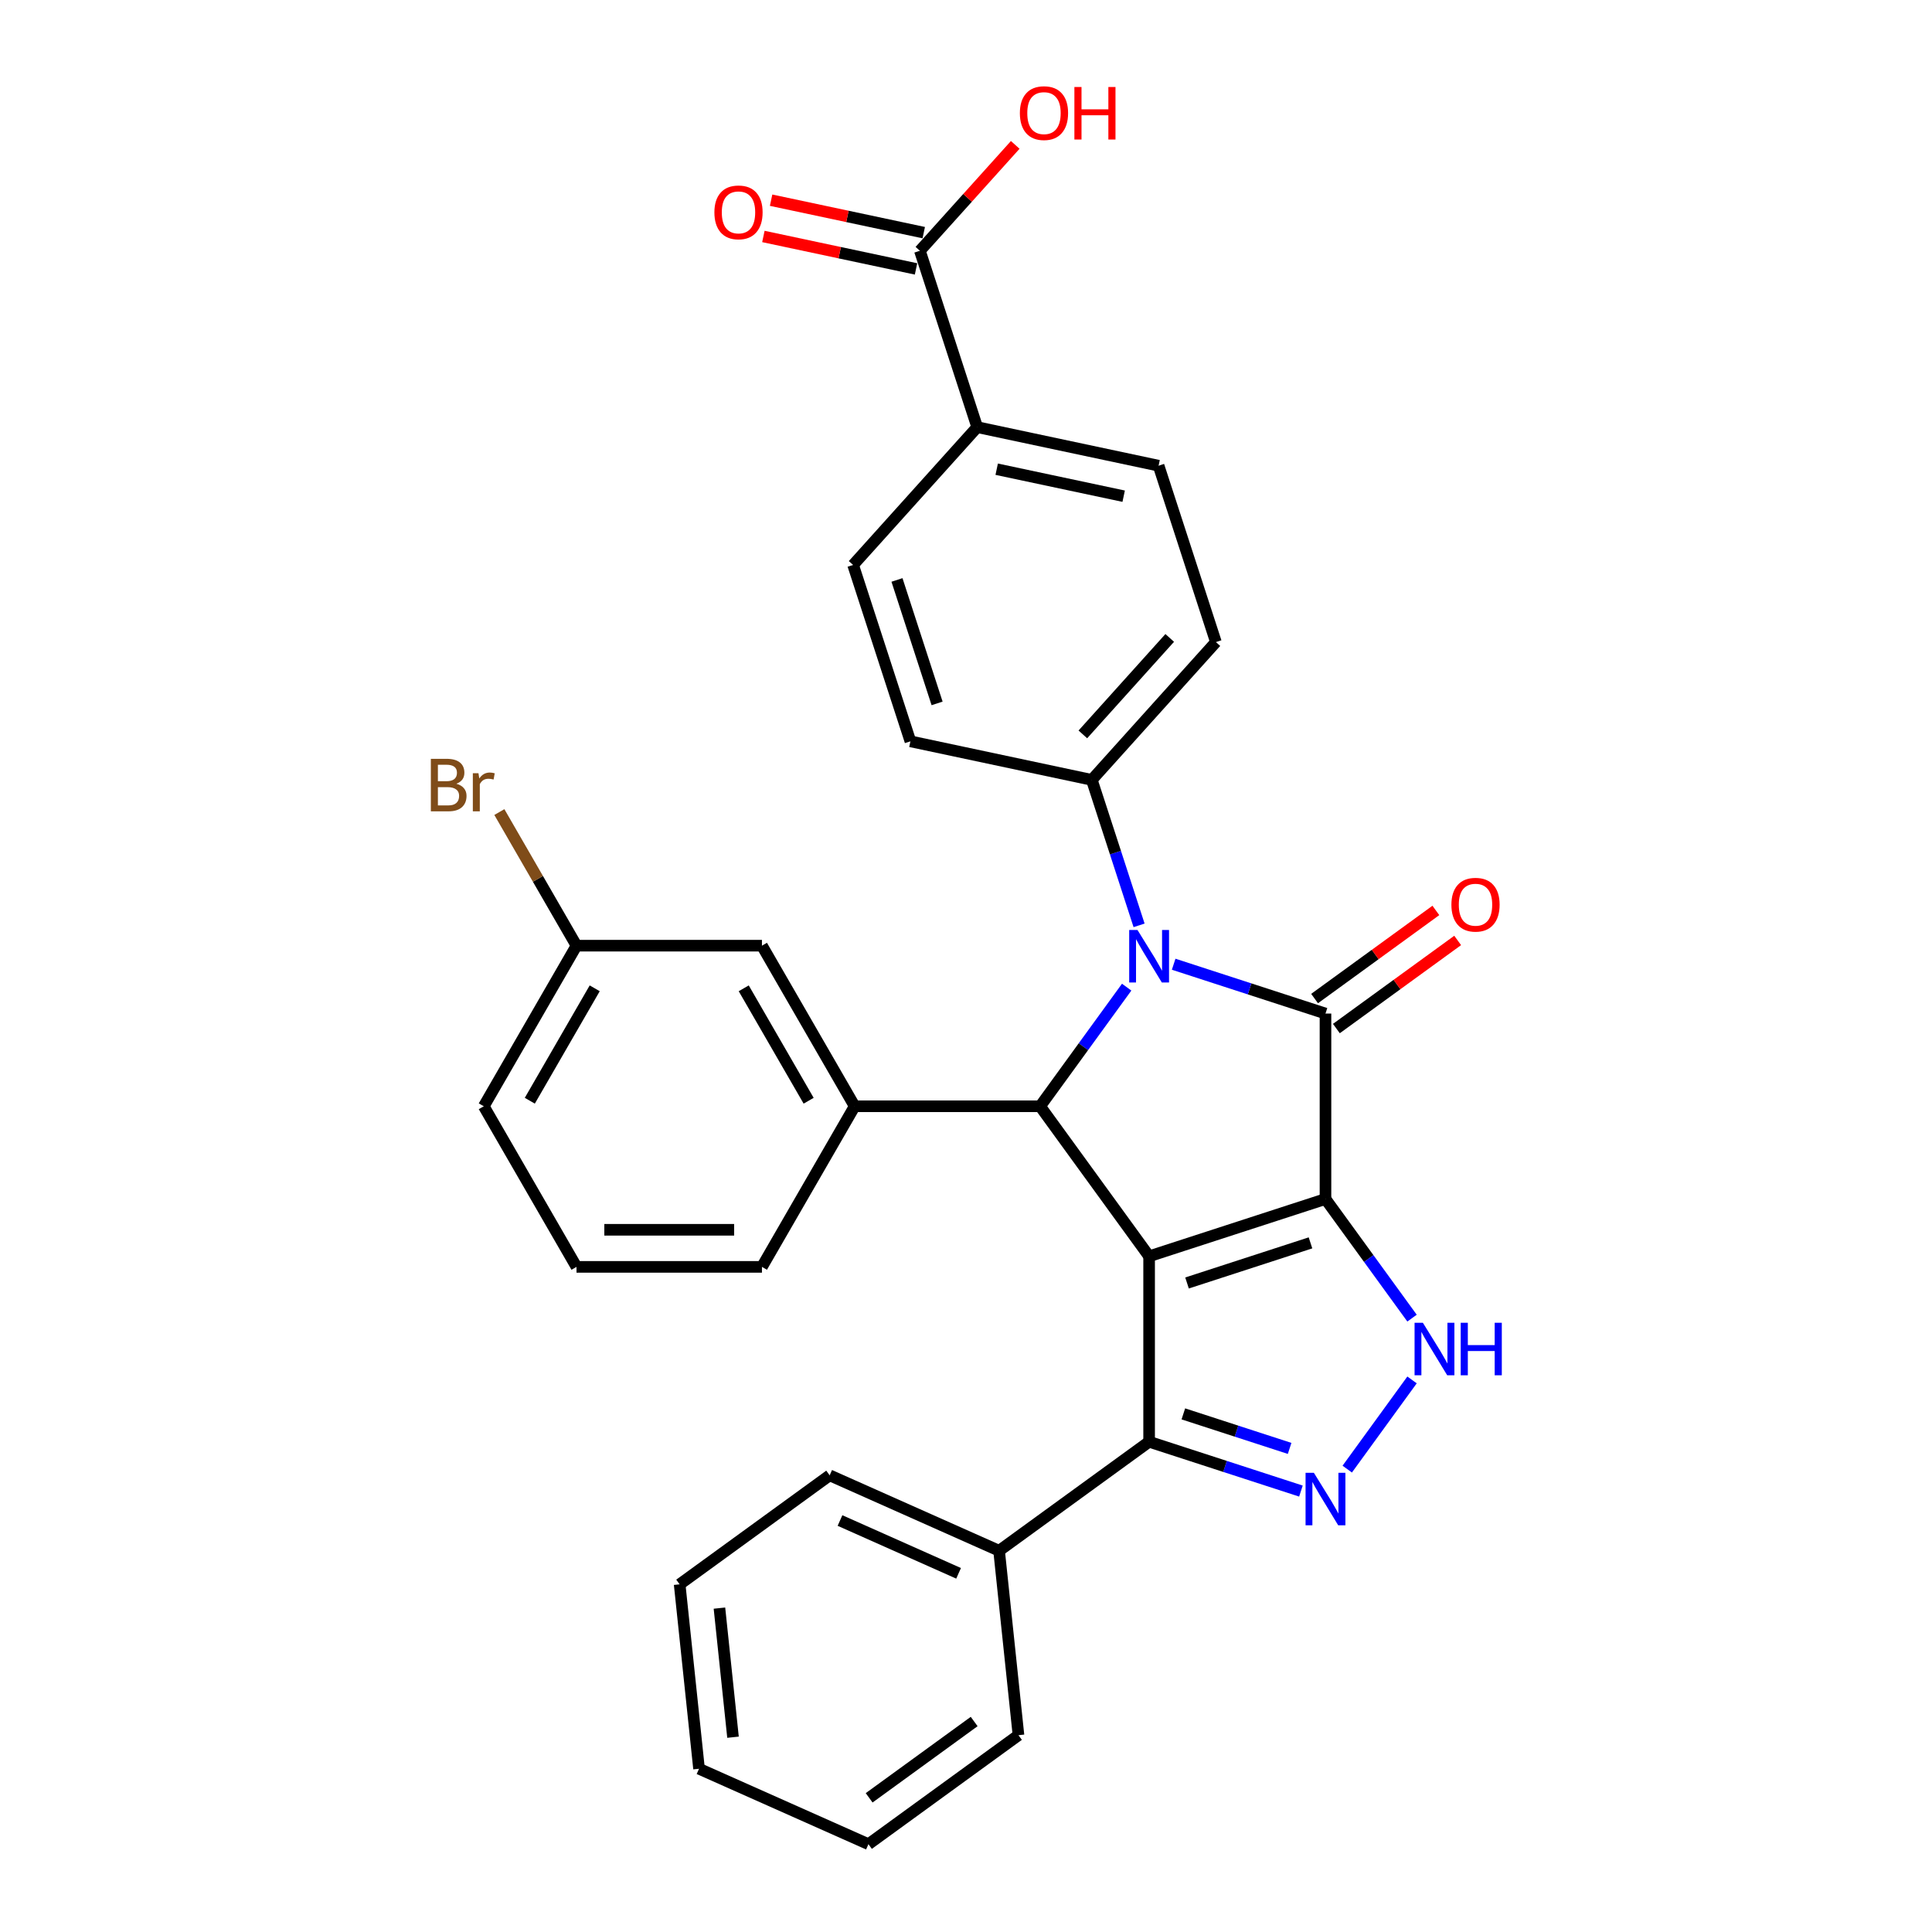 <?xml version='1.0' encoding='iso-8859-1'?>
<svg version='1.1' baseProfile='full'
              xmlns='http://www.w3.org/2000/svg'
                      xmlns:rdkit='http://www.rdkit.org/xml'
                      xmlns:xlink='http://www.w3.org/1999/xlink'
                  xml:space='preserve'
width='1000px' height='1000px' viewBox='0 0 1000 1000'>
<!-- END OF HEADER -->
<rect style='opacity:1.0;fill:#FFFFFF;stroke:none' width='1000' height='1000' x='0' y='0'> </rect>
<path class='bond-0' d='M 686.067,620.6 L 594.779,650.262' style='fill:none;fill-rule:evenodd;stroke:#000000;stroke-width:6px;stroke-linecap:butt;stroke-linejoin:miter;stroke-opacity:1' />
<path class='bond-0' d='M 678.306,643.307 L 614.405,664.07' style='fill:none;fill-rule:evenodd;stroke:#000000;stroke-width:6px;stroke-linecap:butt;stroke-linejoin:miter;stroke-opacity:1' />
<path class='bond-1' d='M 686.067,620.6 L 686.067,524.614' style='fill:none;fill-rule:evenodd;stroke:#000000;stroke-width:6px;stroke-linecap:butt;stroke-linejoin:miter;stroke-opacity:1' />
<path class='bond-4' d='M 686.067,620.6 L 708.468,651.432' style='fill:none;fill-rule:evenodd;stroke:#000000;stroke-width:6px;stroke-linecap:butt;stroke-linejoin:miter;stroke-opacity:1' />
<path class='bond-4' d='M 708.468,651.432 L 730.868,682.263' style='fill:none;fill-rule:evenodd;stroke:#0000FF;stroke-width:6px;stroke-linecap:butt;stroke-linejoin:miter;stroke-opacity:1' />
<path class='bond-3' d='M 594.779,650.262 L 538.36,572.607' style='fill:none;fill-rule:evenodd;stroke:#000000;stroke-width:6px;stroke-linecap:butt;stroke-linejoin:miter;stroke-opacity:1' />
<path class='bond-6' d='M 594.779,650.262 L 594.779,746.247' style='fill:none;fill-rule:evenodd;stroke:#000000;stroke-width:6px;stroke-linecap:butt;stroke-linejoin:miter;stroke-opacity:1' />
<path class='bond-2' d='M 686.067,524.614 L 646.778,511.848' style='fill:none;fill-rule:evenodd;stroke:#000000;stroke-width:6px;stroke-linecap:butt;stroke-linejoin:miter;stroke-opacity:1' />
<path class='bond-2' d='M 646.778,511.848 L 607.488,499.082' style='fill:none;fill-rule:evenodd;stroke:#0000FF;stroke-width:6px;stroke-linecap:butt;stroke-linejoin:miter;stroke-opacity:1' />
<path class='bond-10' d='M 691.709,532.38 L 723.097,509.575' style='fill:none;fill-rule:evenodd;stroke:#000000;stroke-width:6px;stroke-linecap:butt;stroke-linejoin:miter;stroke-opacity:1' />
<path class='bond-10' d='M 723.097,509.575 L 754.486,486.77' style='fill:none;fill-rule:evenodd;stroke:#FF0000;stroke-width:6px;stroke-linecap:butt;stroke-linejoin:miter;stroke-opacity:1' />
<path class='bond-10' d='M 680.425,516.849 L 711.814,494.044' style='fill:none;fill-rule:evenodd;stroke:#000000;stroke-width:6px;stroke-linecap:butt;stroke-linejoin:miter;stroke-opacity:1' />
<path class='bond-10' d='M 711.814,494.044 L 743.202,471.239' style='fill:none;fill-rule:evenodd;stroke:#FF0000;stroke-width:6px;stroke-linecap:butt;stroke-linejoin:miter;stroke-opacity:1' />
<path class='bond-8' d='M 589.584,478.962 L 577.351,441.314' style='fill:none;fill-rule:evenodd;stroke:#0000FF;stroke-width:6px;stroke-linecap:butt;stroke-linejoin:miter;stroke-opacity:1' />
<path class='bond-8' d='M 577.351,441.314 L 565.118,403.665' style='fill:none;fill-rule:evenodd;stroke:#000000;stroke-width:6px;stroke-linecap:butt;stroke-linejoin:miter;stroke-opacity:1' />
<path class='bond-31' d='M 583.161,510.944 L 560.761,541.776' style='fill:none;fill-rule:evenodd;stroke:#0000FF;stroke-width:6px;stroke-linecap:butt;stroke-linejoin:miter;stroke-opacity:1' />
<path class='bond-31' d='M 560.761,541.776 L 538.36,572.607' style='fill:none;fill-rule:evenodd;stroke:#000000;stroke-width:6px;stroke-linecap:butt;stroke-linejoin:miter;stroke-opacity:1' />
<path class='bond-7' d='M 538.36,572.607 L 442.375,572.607' style='fill:none;fill-rule:evenodd;stroke:#000000;stroke-width:6px;stroke-linecap:butt;stroke-linejoin:miter;stroke-opacity:1' />
<path class='bond-5' d='M 730.868,714.246 L 697.327,760.412' style='fill:none;fill-rule:evenodd;stroke:#0000FF;stroke-width:6px;stroke-linecap:butt;stroke-linejoin:miter;stroke-opacity:1' />
<path class='bond-30' d='M 673.359,771.779 L 634.069,759.013' style='fill:none;fill-rule:evenodd;stroke:#0000FF;stroke-width:6px;stroke-linecap:butt;stroke-linejoin:miter;stroke-opacity:1' />
<path class='bond-30' d='M 634.069,759.013 L 594.779,746.247' style='fill:none;fill-rule:evenodd;stroke:#000000;stroke-width:6px;stroke-linecap:butt;stroke-linejoin:miter;stroke-opacity:1' />
<path class='bond-30' d='M 667.504,749.692 L 640.001,740.756' style='fill:none;fill-rule:evenodd;stroke:#0000FF;stroke-width:6px;stroke-linecap:butt;stroke-linejoin:miter;stroke-opacity:1' />
<path class='bond-30' d='M 640.001,740.756 L 612.499,731.82' style='fill:none;fill-rule:evenodd;stroke:#000000;stroke-width:6px;stroke-linecap:butt;stroke-linejoin:miter;stroke-opacity:1' />
<path class='bond-13' d='M 594.779,746.247 L 517.125,802.666' style='fill:none;fill-rule:evenodd;stroke:#000000;stroke-width:6px;stroke-linecap:butt;stroke-linejoin:miter;stroke-opacity:1' />
<path class='bond-12' d='M 442.375,572.607 L 394.382,489.481' style='fill:none;fill-rule:evenodd;stroke:#000000;stroke-width:6px;stroke-linecap:butt;stroke-linejoin:miter;stroke-opacity:1' />
<path class='bond-12' d='M 418.55,569.737 L 384.955,511.549' style='fill:none;fill-rule:evenodd;stroke:#000000;stroke-width:6px;stroke-linecap:butt;stroke-linejoin:miter;stroke-opacity:1' />
<path class='bond-22' d='M 442.375,572.607 L 394.382,655.734' style='fill:none;fill-rule:evenodd;stroke:#000000;stroke-width:6px;stroke-linecap:butt;stroke-linejoin:miter;stroke-opacity:1' />
<path class='bond-15' d='M 565.118,403.665 L 471.23,383.709' style='fill:none;fill-rule:evenodd;stroke:#000000;stroke-width:6px;stroke-linecap:butt;stroke-linejoin:miter;stroke-opacity:1' />
<path class='bond-16' d='M 565.118,403.665 L 629.345,332.334' style='fill:none;fill-rule:evenodd;stroke:#000000;stroke-width:6px;stroke-linecap:butt;stroke-linejoin:miter;stroke-opacity:1' />
<path class='bond-16' d='M 560.486,380.12 L 605.445,330.188' style='fill:none;fill-rule:evenodd;stroke:#000000;stroke-width:6px;stroke-linecap:butt;stroke-linejoin:miter;stroke-opacity:1' />
<path class='bond-9' d='M 476.134,129.801 L 505.796,221.089' style='fill:none;fill-rule:evenodd;stroke:#000000;stroke-width:6px;stroke-linecap:butt;stroke-linejoin:miter;stroke-opacity:1' />
<path class='bond-14' d='M 478.13,120.413 L 438.625,112.016' style='fill:none;fill-rule:evenodd;stroke:#000000;stroke-width:6px;stroke-linecap:butt;stroke-linejoin:miter;stroke-opacity:1' />
<path class='bond-14' d='M 438.625,112.016 L 399.12,103.618' style='fill:none;fill-rule:evenodd;stroke:#FF0000;stroke-width:6px;stroke-linecap:butt;stroke-linejoin:miter;stroke-opacity:1' />
<path class='bond-14' d='M 474.139,139.19 L 434.634,130.793' style='fill:none;fill-rule:evenodd;stroke:#000000;stroke-width:6px;stroke-linecap:butt;stroke-linejoin:miter;stroke-opacity:1' />
<path class='bond-14' d='M 434.634,130.793 L 395.128,122.396' style='fill:none;fill-rule:evenodd;stroke:#FF0000;stroke-width:6px;stroke-linecap:butt;stroke-linejoin:miter;stroke-opacity:1' />
<path class='bond-20' d='M 476.134,129.801 L 500.809,102.398' style='fill:none;fill-rule:evenodd;stroke:#000000;stroke-width:6px;stroke-linecap:butt;stroke-linejoin:miter;stroke-opacity:1' />
<path class='bond-20' d='M 500.809,102.398 L 525.484,74.994' style='fill:none;fill-rule:evenodd;stroke:#FF0000;stroke-width:6px;stroke-linecap:butt;stroke-linejoin:miter;stroke-opacity:1' />
<path class='bond-11' d='M 505.796,221.089 L 599.684,241.046' style='fill:none;fill-rule:evenodd;stroke:#000000;stroke-width:6px;stroke-linecap:butt;stroke-linejoin:miter;stroke-opacity:1' />
<path class='bond-11' d='M 515.888,242.861 L 581.609,256.83' style='fill:none;fill-rule:evenodd;stroke:#000000;stroke-width:6px;stroke-linecap:butt;stroke-linejoin:miter;stroke-opacity:1' />
<path class='bond-32' d='M 505.796,221.089 L 441.569,292.421' style='fill:none;fill-rule:evenodd;stroke:#000000;stroke-width:6px;stroke-linecap:butt;stroke-linejoin:miter;stroke-opacity:1' />
<path class='bond-19' d='M 394.382,489.481 L 298.396,489.481' style='fill:none;fill-rule:evenodd;stroke:#000000;stroke-width:6px;stroke-linecap:butt;stroke-linejoin:miter;stroke-opacity:1' />
<path class='bond-24' d='M 517.125,802.666 L 429.438,763.625' style='fill:none;fill-rule:evenodd;stroke:#000000;stroke-width:6px;stroke-linecap:butt;stroke-linejoin:miter;stroke-opacity:1' />
<path class='bond-24' d='M 496.164,814.348 L 434.783,787.019' style='fill:none;fill-rule:evenodd;stroke:#000000;stroke-width:6px;stroke-linecap:butt;stroke-linejoin:miter;stroke-opacity:1' />
<path class='bond-25' d='M 517.125,802.666 L 527.159,898.126' style='fill:none;fill-rule:evenodd;stroke:#000000;stroke-width:6px;stroke-linecap:butt;stroke-linejoin:miter;stroke-opacity:1' />
<path class='bond-18' d='M 471.23,383.709 L 441.569,292.421' style='fill:none;fill-rule:evenodd;stroke:#000000;stroke-width:6px;stroke-linecap:butt;stroke-linejoin:miter;stroke-opacity:1' />
<path class='bond-18' d='M 485.038,364.083 L 464.275,300.182' style='fill:none;fill-rule:evenodd;stroke:#000000;stroke-width:6px;stroke-linecap:butt;stroke-linejoin:miter;stroke-opacity:1' />
<path class='bond-17' d='M 629.345,332.334 L 599.684,241.046' style='fill:none;fill-rule:evenodd;stroke:#000000;stroke-width:6px;stroke-linecap:butt;stroke-linejoin:miter;stroke-opacity:1' />
<path class='bond-21' d='M 298.396,489.481 L 278.431,454.901' style='fill:none;fill-rule:evenodd;stroke:#000000;stroke-width:6px;stroke-linecap:butt;stroke-linejoin:miter;stroke-opacity:1' />
<path class='bond-21' d='M 278.431,454.901 L 258.466,420.32' style='fill:none;fill-rule:evenodd;stroke:#7F4C19;stroke-width:6px;stroke-linecap:butt;stroke-linejoin:miter;stroke-opacity:1' />
<path class='bond-34' d='M 298.396,489.481 L 250.403,572.607' style='fill:none;fill-rule:evenodd;stroke:#000000;stroke-width:6px;stroke-linecap:butt;stroke-linejoin:miter;stroke-opacity:1' />
<path class='bond-34' d='M 307.822,511.549 L 274.227,569.737' style='fill:none;fill-rule:evenodd;stroke:#000000;stroke-width:6px;stroke-linecap:butt;stroke-linejoin:miter;stroke-opacity:1' />
<path class='bond-23' d='M 394.382,655.734 L 298.396,655.734' style='fill:none;fill-rule:evenodd;stroke:#000000;stroke-width:6px;stroke-linecap:butt;stroke-linejoin:miter;stroke-opacity:1' />
<path class='bond-23' d='M 379.984,636.536 L 312.794,636.536' style='fill:none;fill-rule:evenodd;stroke:#000000;stroke-width:6px;stroke-linecap:butt;stroke-linejoin:miter;stroke-opacity:1' />
<path class='bond-26' d='M 298.396,655.734 L 250.403,572.607' style='fill:none;fill-rule:evenodd;stroke:#000000;stroke-width:6px;stroke-linecap:butt;stroke-linejoin:miter;stroke-opacity:1' />
<path class='bond-28' d='M 429.438,763.625 L 351.784,820.045' style='fill:none;fill-rule:evenodd;stroke:#000000;stroke-width:6px;stroke-linecap:butt;stroke-linejoin:miter;stroke-opacity:1' />
<path class='bond-27' d='M 527.159,898.126 L 449.504,954.545' style='fill:none;fill-rule:evenodd;stroke:#000000;stroke-width:6px;stroke-linecap:butt;stroke-linejoin:miter;stroke-opacity:1' />
<path class='bond-27' d='M 504.227,891.058 L 449.869,930.552' style='fill:none;fill-rule:evenodd;stroke:#000000;stroke-width:6px;stroke-linecap:butt;stroke-linejoin:miter;stroke-opacity:1' />
<path class='bond-29' d='M 449.504,954.545 L 361.817,915.505' style='fill:none;fill-rule:evenodd;stroke:#000000;stroke-width:6px;stroke-linecap:butt;stroke-linejoin:miter;stroke-opacity:1' />
<path class='bond-33' d='M 351.784,820.045 L 361.817,915.505' style='fill:none;fill-rule:evenodd;stroke:#000000;stroke-width:6px;stroke-linecap:butt;stroke-linejoin:miter;stroke-opacity:1' />
<path class='bond-33' d='M 372.381,832.357 L 379.404,899.179' style='fill:none;fill-rule:evenodd;stroke:#000000;stroke-width:6px;stroke-linecap:butt;stroke-linejoin:miter;stroke-opacity:1' />
<path  class='atom-3' d='M 588.771 481.362
L 597.678 495.759
Q 598.561 497.18, 599.982 499.753
Q 601.402 502.325, 601.479 502.479
L 601.479 481.362
L 605.088 481.362
L 605.088 508.545
L 601.364 508.545
L 591.804 492.803
Q 590.69 490.96, 589.5 488.849
Q 588.348 486.737, 588.003 486.084
L 588.003 508.545
L 584.471 508.545
L 584.471 481.362
L 588.771 481.362
' fill='#0000FF'/>
<path  class='atom-5' d='M 736.478 684.663
L 745.385 699.061
Q 746.268 700.481, 747.689 703.054
Q 749.109 705.626, 749.186 705.78
L 749.186 684.663
L 752.795 684.663
L 752.795 711.846
L 749.071 711.846
L 739.511 696.104
Q 738.397 694.261, 737.207 692.15
Q 736.055 690.038, 735.71 689.385
L 735.71 711.846
L 732.178 711.846
L 732.178 684.663
L 736.478 684.663
' fill='#0000FF'/>
<path  class='atom-5' d='M 756.059 684.663
L 759.745 684.663
L 759.745 696.22
L 773.643 696.22
L 773.643 684.663
L 777.329 684.663
L 777.329 711.846
L 773.643 711.846
L 773.643 699.291
L 759.745 699.291
L 759.745 711.846
L 756.059 711.846
L 756.059 684.663
' fill='#0000FF'/>
<path  class='atom-6' d='M 680.059 762.317
L 688.966 776.715
Q 689.849 778.135, 691.27 780.708
Q 692.69 783.28, 692.767 783.434
L 692.767 762.317
L 696.376 762.317
L 696.376 789.5
L 692.652 789.5
L 683.092 773.759
Q 681.978 771.916, 680.788 769.804
Q 679.636 767.692, 679.291 767.04
L 679.291 789.5
L 675.758 789.5
L 675.758 762.317
L 680.059 762.317
' fill='#0000FF'/>
<path  class='atom-11' d='M 751.243 468.272
Q 751.243 461.745, 754.468 458.098
Q 757.694 454.45, 763.722 454.45
Q 769.749 454.45, 772.975 458.098
Q 776.2 461.745, 776.2 468.272
Q 776.2 474.876, 772.936 478.639
Q 769.673 482.363, 763.722 482.363
Q 757.732 482.363, 754.468 478.639
Q 751.243 474.914, 751.243 468.272
M 763.722 479.291
Q 767.868 479.291, 770.095 476.527
Q 772.36 473.724, 772.36 468.272
Q 772.36 462.935, 770.095 460.248
Q 767.868 457.522, 763.722 457.522
Q 759.575 457.522, 757.31 460.209
Q 755.083 462.897, 755.083 468.272
Q 755.083 473.763, 757.31 476.527
Q 759.575 479.291, 763.722 479.291
' fill='#FF0000'/>
<path  class='atom-15' d='M 369.768 109.922
Q 369.768 103.395, 372.993 99.747
Q 376.218 96.1, 382.246 96.1
Q 388.274 96.1, 391.499 99.747
Q 394.724 103.395, 394.724 109.922
Q 394.724 116.525, 391.461 120.288
Q 388.197 124.012, 382.246 124.012
Q 376.257 124.012, 372.993 120.288
Q 369.768 116.564, 369.768 109.922
M 382.246 120.941
Q 386.393 120.941, 388.62 118.176
Q 390.885 115.374, 390.885 109.922
Q 390.885 104.585, 388.62 101.897
Q 386.393 99.171, 382.246 99.171
Q 378.1 99.171, 375.834 101.859
Q 373.607 104.546, 373.607 109.922
Q 373.607 115.412, 375.834 118.176
Q 378.1 120.941, 382.246 120.941
' fill='#FF0000'/>
<path  class='atom-21' d='M 527.883 58.547
Q 527.883 52.02, 531.108 48.372
Q 534.334 44.725, 540.361 44.725
Q 546.389 44.725, 549.615 48.372
Q 552.84 52.02, 552.84 58.547
Q 552.84 65.151, 549.576 68.913
Q 546.313 72.638, 540.361 72.638
Q 534.372 72.638, 531.108 68.913
Q 527.883 65.189, 527.883 58.547
M 540.361 69.566
Q 544.508 69.566, 546.735 66.802
Q 549 63.999, 549 58.547
Q 549 53.21, 546.735 50.523
Q 544.508 47.797, 540.361 47.797
Q 536.215 47.797, 533.95 50.484
Q 531.723 53.172, 531.723 58.547
Q 531.723 64.037, 533.95 66.802
Q 536.215 69.566, 540.361 69.566
' fill='#FF0000'/>
<path  class='atom-21' d='M 556.103 45.032
L 559.789 45.032
L 559.789 56.589
L 573.688 56.589
L 573.688 45.032
L 577.374 45.032
L 577.374 72.215
L 573.688 72.215
L 573.688 59.66
L 559.789 59.66
L 559.789 72.215
L 556.103 72.215
L 556.103 45.032
' fill='#FF0000'/>
<path  class='atom-22' d='M 236.216 405.664
Q 238.827 406.393, 240.132 408.006
Q 241.476 409.58, 241.476 411.922
Q 241.476 415.685, 239.057 417.835
Q 236.677 419.947, 232.146 419.947
L 223.009 419.947
L 223.009 392.763
L 231.033 392.763
Q 235.679 392.763, 238.021 394.645
Q 240.363 396.526, 240.363 399.982
Q 240.363 404.09, 236.216 405.664
M 226.656 395.835
L 226.656 404.359
L 231.033 404.359
Q 233.721 404.359, 235.103 403.284
Q 236.523 402.17, 236.523 399.982
Q 236.523 395.835, 231.033 395.835
L 226.656 395.835
M 232.146 416.875
Q 234.796 416.875, 236.216 415.608
Q 237.637 414.341, 237.637 411.922
Q 237.637 409.695, 236.063 408.582
Q 234.527 407.43, 231.57 407.43
L 226.656 407.43
L 226.656 416.875
L 232.146 416.875
' fill='#7F4C19'/>
<path  class='atom-22' d='M 247.658 400.212
L 248.08 402.938
Q 250.153 399.866, 253.532 399.866
Q 254.607 399.866, 256.066 400.25
L 255.49 403.475
Q 253.839 403.092, 252.918 403.092
Q 251.305 403.092, 250.23 403.744
Q 249.193 404.359, 248.349 405.856
L 248.349 419.947
L 244.74 419.947
L 244.74 400.212
L 247.658 400.212
' fill='#7F4C19'/>
</svg>
